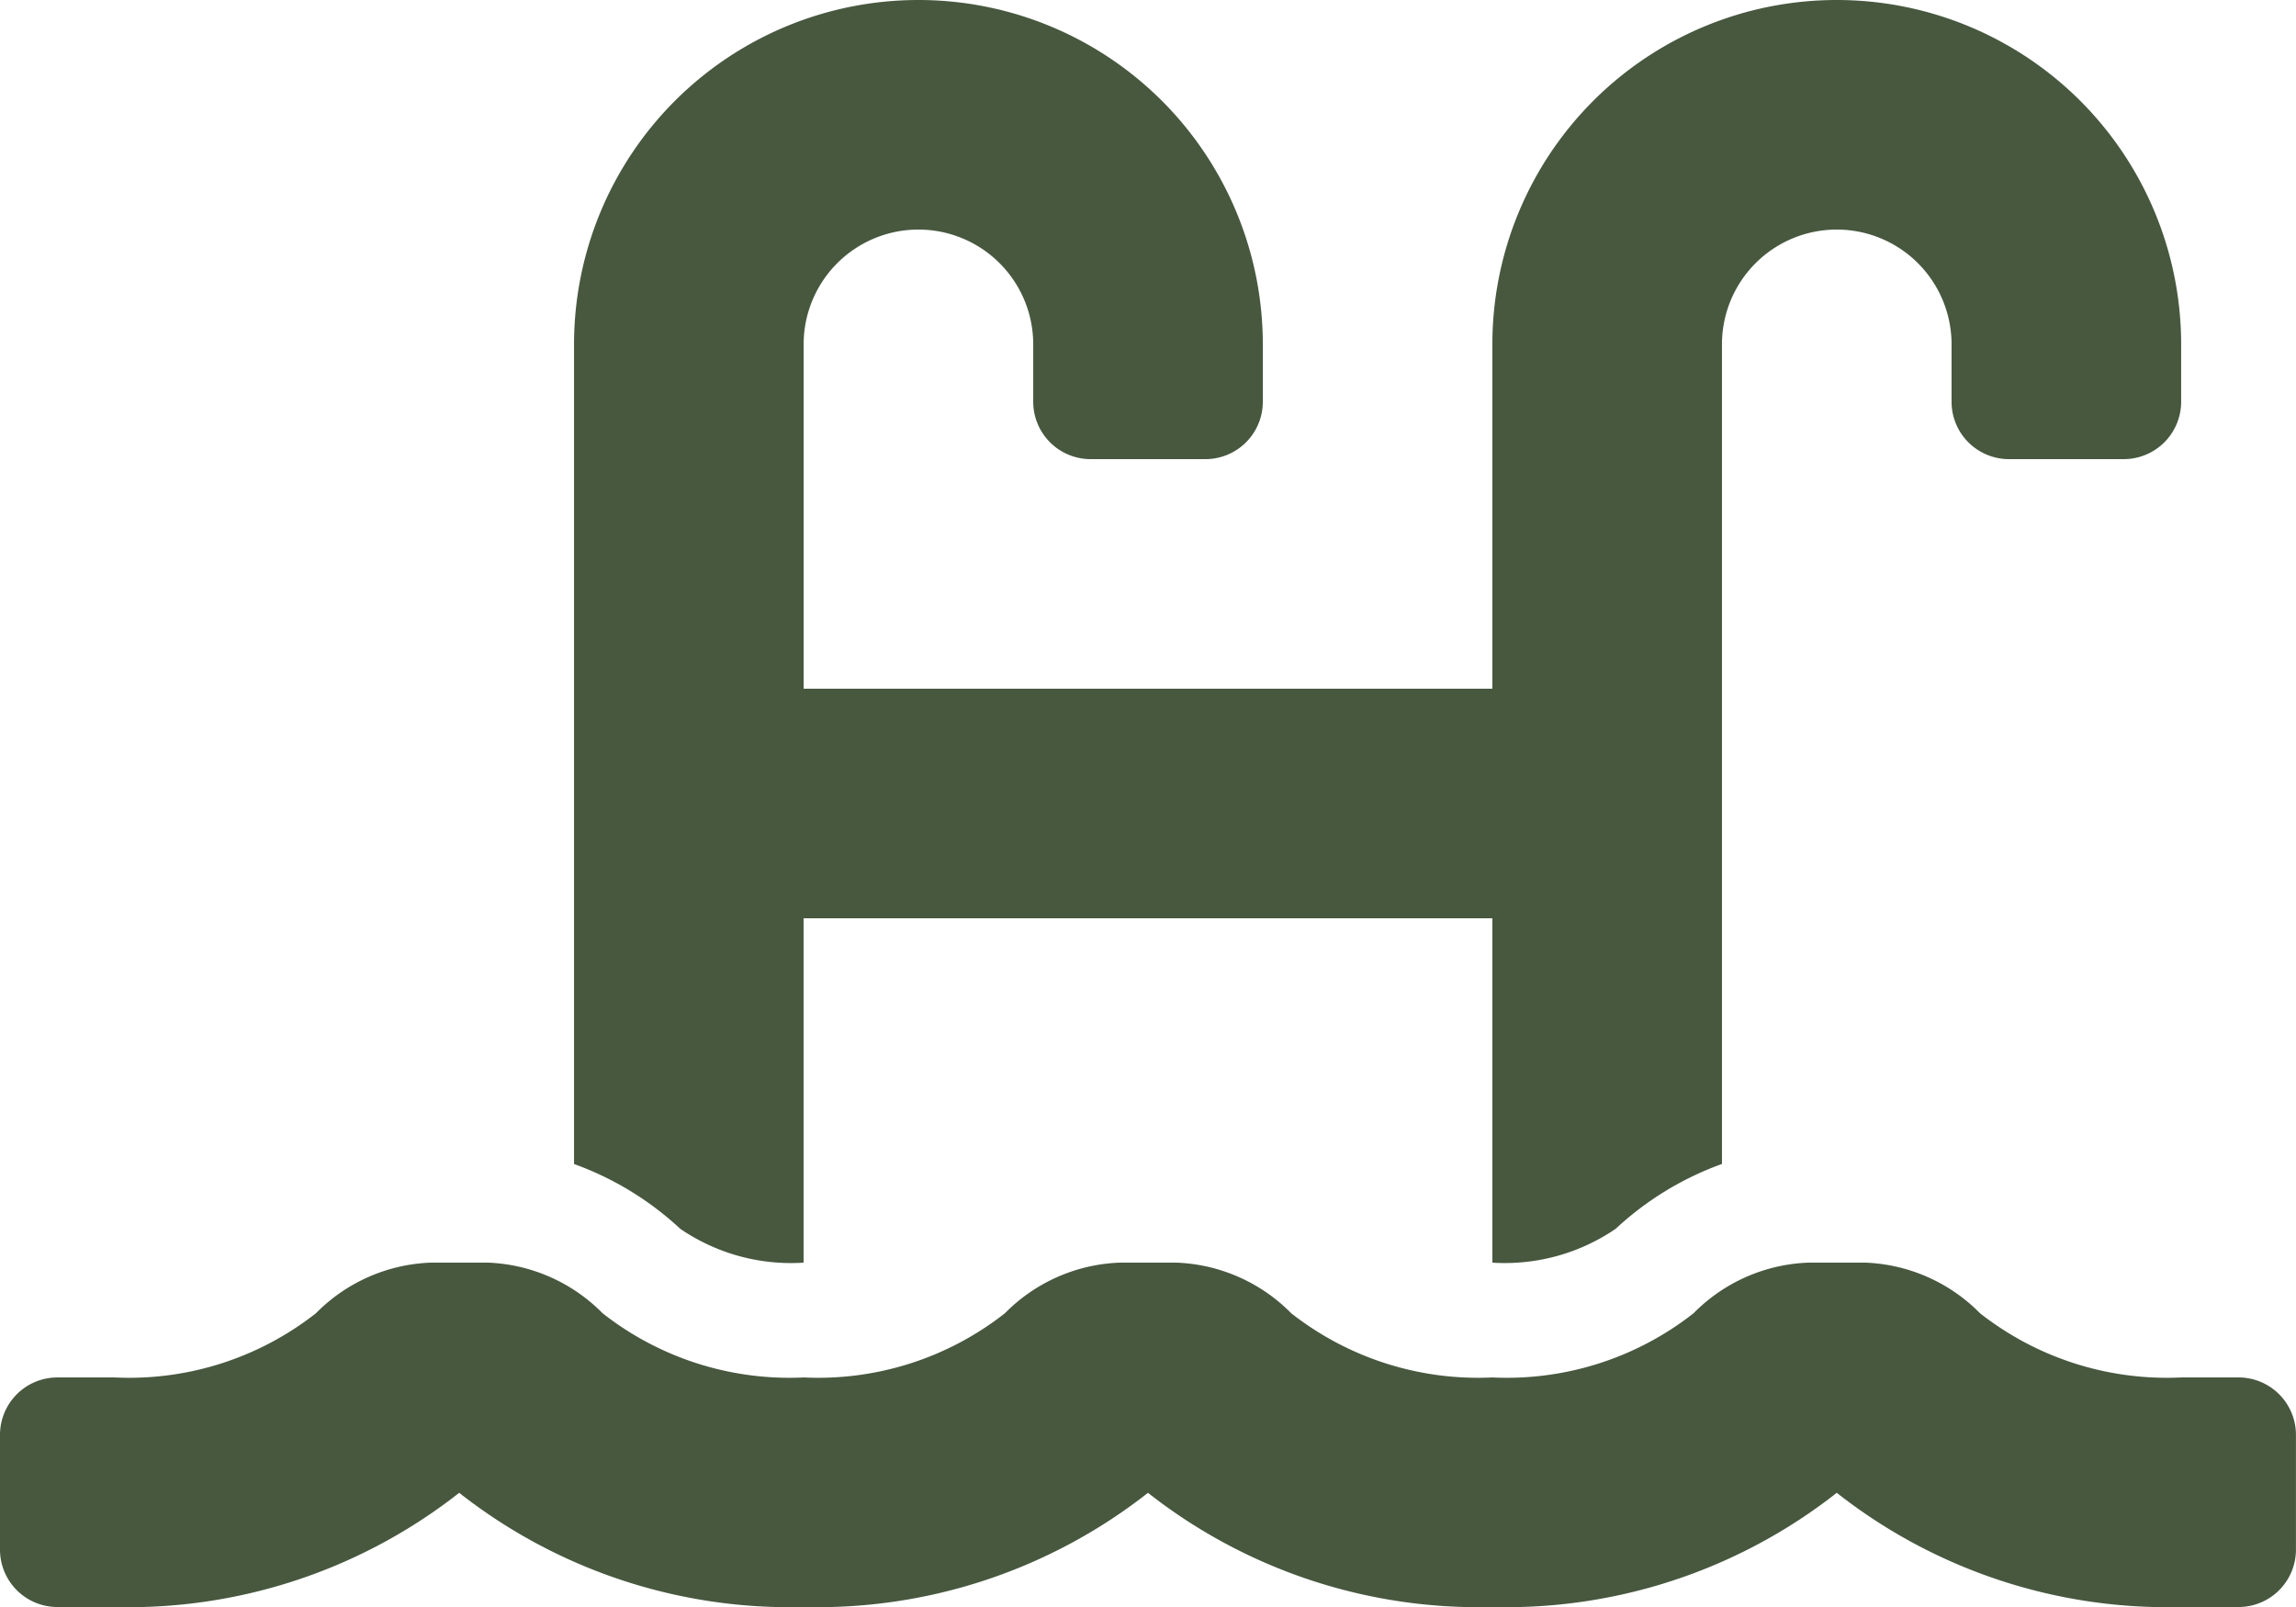 <svg xmlns="http://www.w3.org/2000/svg" width="47.401" height="33.181" viewBox="0 0 47.401 33.181">
  <path id="Icon_awesome-swimming-pool" data-name="Icon awesome-swimming-pool" d="M46.216,30.691H45.031a6.246,6.246,0,0,1-4.154-1.326,3.509,3.509,0,0,0-2.353-1.044H37.317a3.509,3.509,0,0,0-2.353,1.044,6.239,6.239,0,0,1-4.153,1.326,6.246,6.246,0,0,1-4.154-1.326A3.509,3.509,0,0,0,24.3,28.321H23.1a3.509,3.509,0,0,0-2.353,1.044,6.239,6.239,0,0,1-4.153,1.326,6.246,6.246,0,0,1-4.154-1.326,3.509,3.509,0,0,0-2.353-1.044H8.876a3.509,3.509,0,0,0-2.353,1.044A6.239,6.239,0,0,1,2.37,30.691H1.185A1.185,1.185,0,0,0,0,31.876v2.37a1.185,1.185,0,0,0,1.185,1.185H2.37a11.043,11.043,0,0,0,7.11-2.358,11.039,11.039,0,0,0,7.11,2.358,11.043,11.043,0,0,0,7.11-2.358,11.039,11.039,0,0,0,7.11,2.358,11.043,11.043,0,0,0,7.11-2.358,11.039,11.039,0,0,0,7.11,2.358h1.185A1.185,1.185,0,0,0,47.4,34.246v-2.37A1.185,1.185,0,0,0,46.216,30.691Zm-29.626-2.37v-7.11h14.22v7.11a4.058,4.058,0,0,0,2.547-.7,6.4,6.4,0,0,1,2.193-1.338V9.36a2.37,2.37,0,0,1,4.74,0v1.185a1.185,1.185,0,0,0,1.185,1.185h2.37a1.185,1.185,0,0,0,1.185-1.185V9.36a7.11,7.11,0,1,0-14.22,0v7.11H16.591V9.36a2.37,2.37,0,0,1,4.74,0v1.185a1.185,1.185,0,0,0,1.185,1.185h2.37a1.185,1.185,0,0,0,1.185-1.185V9.36a7.11,7.11,0,1,0-14.22,0V26.284a6.414,6.414,0,0,1,2.193,1.338A4.051,4.051,0,0,0,16.591,28.321Z" transform="translate(0 -2.25)" fill="#47583f"/>
</svg>
